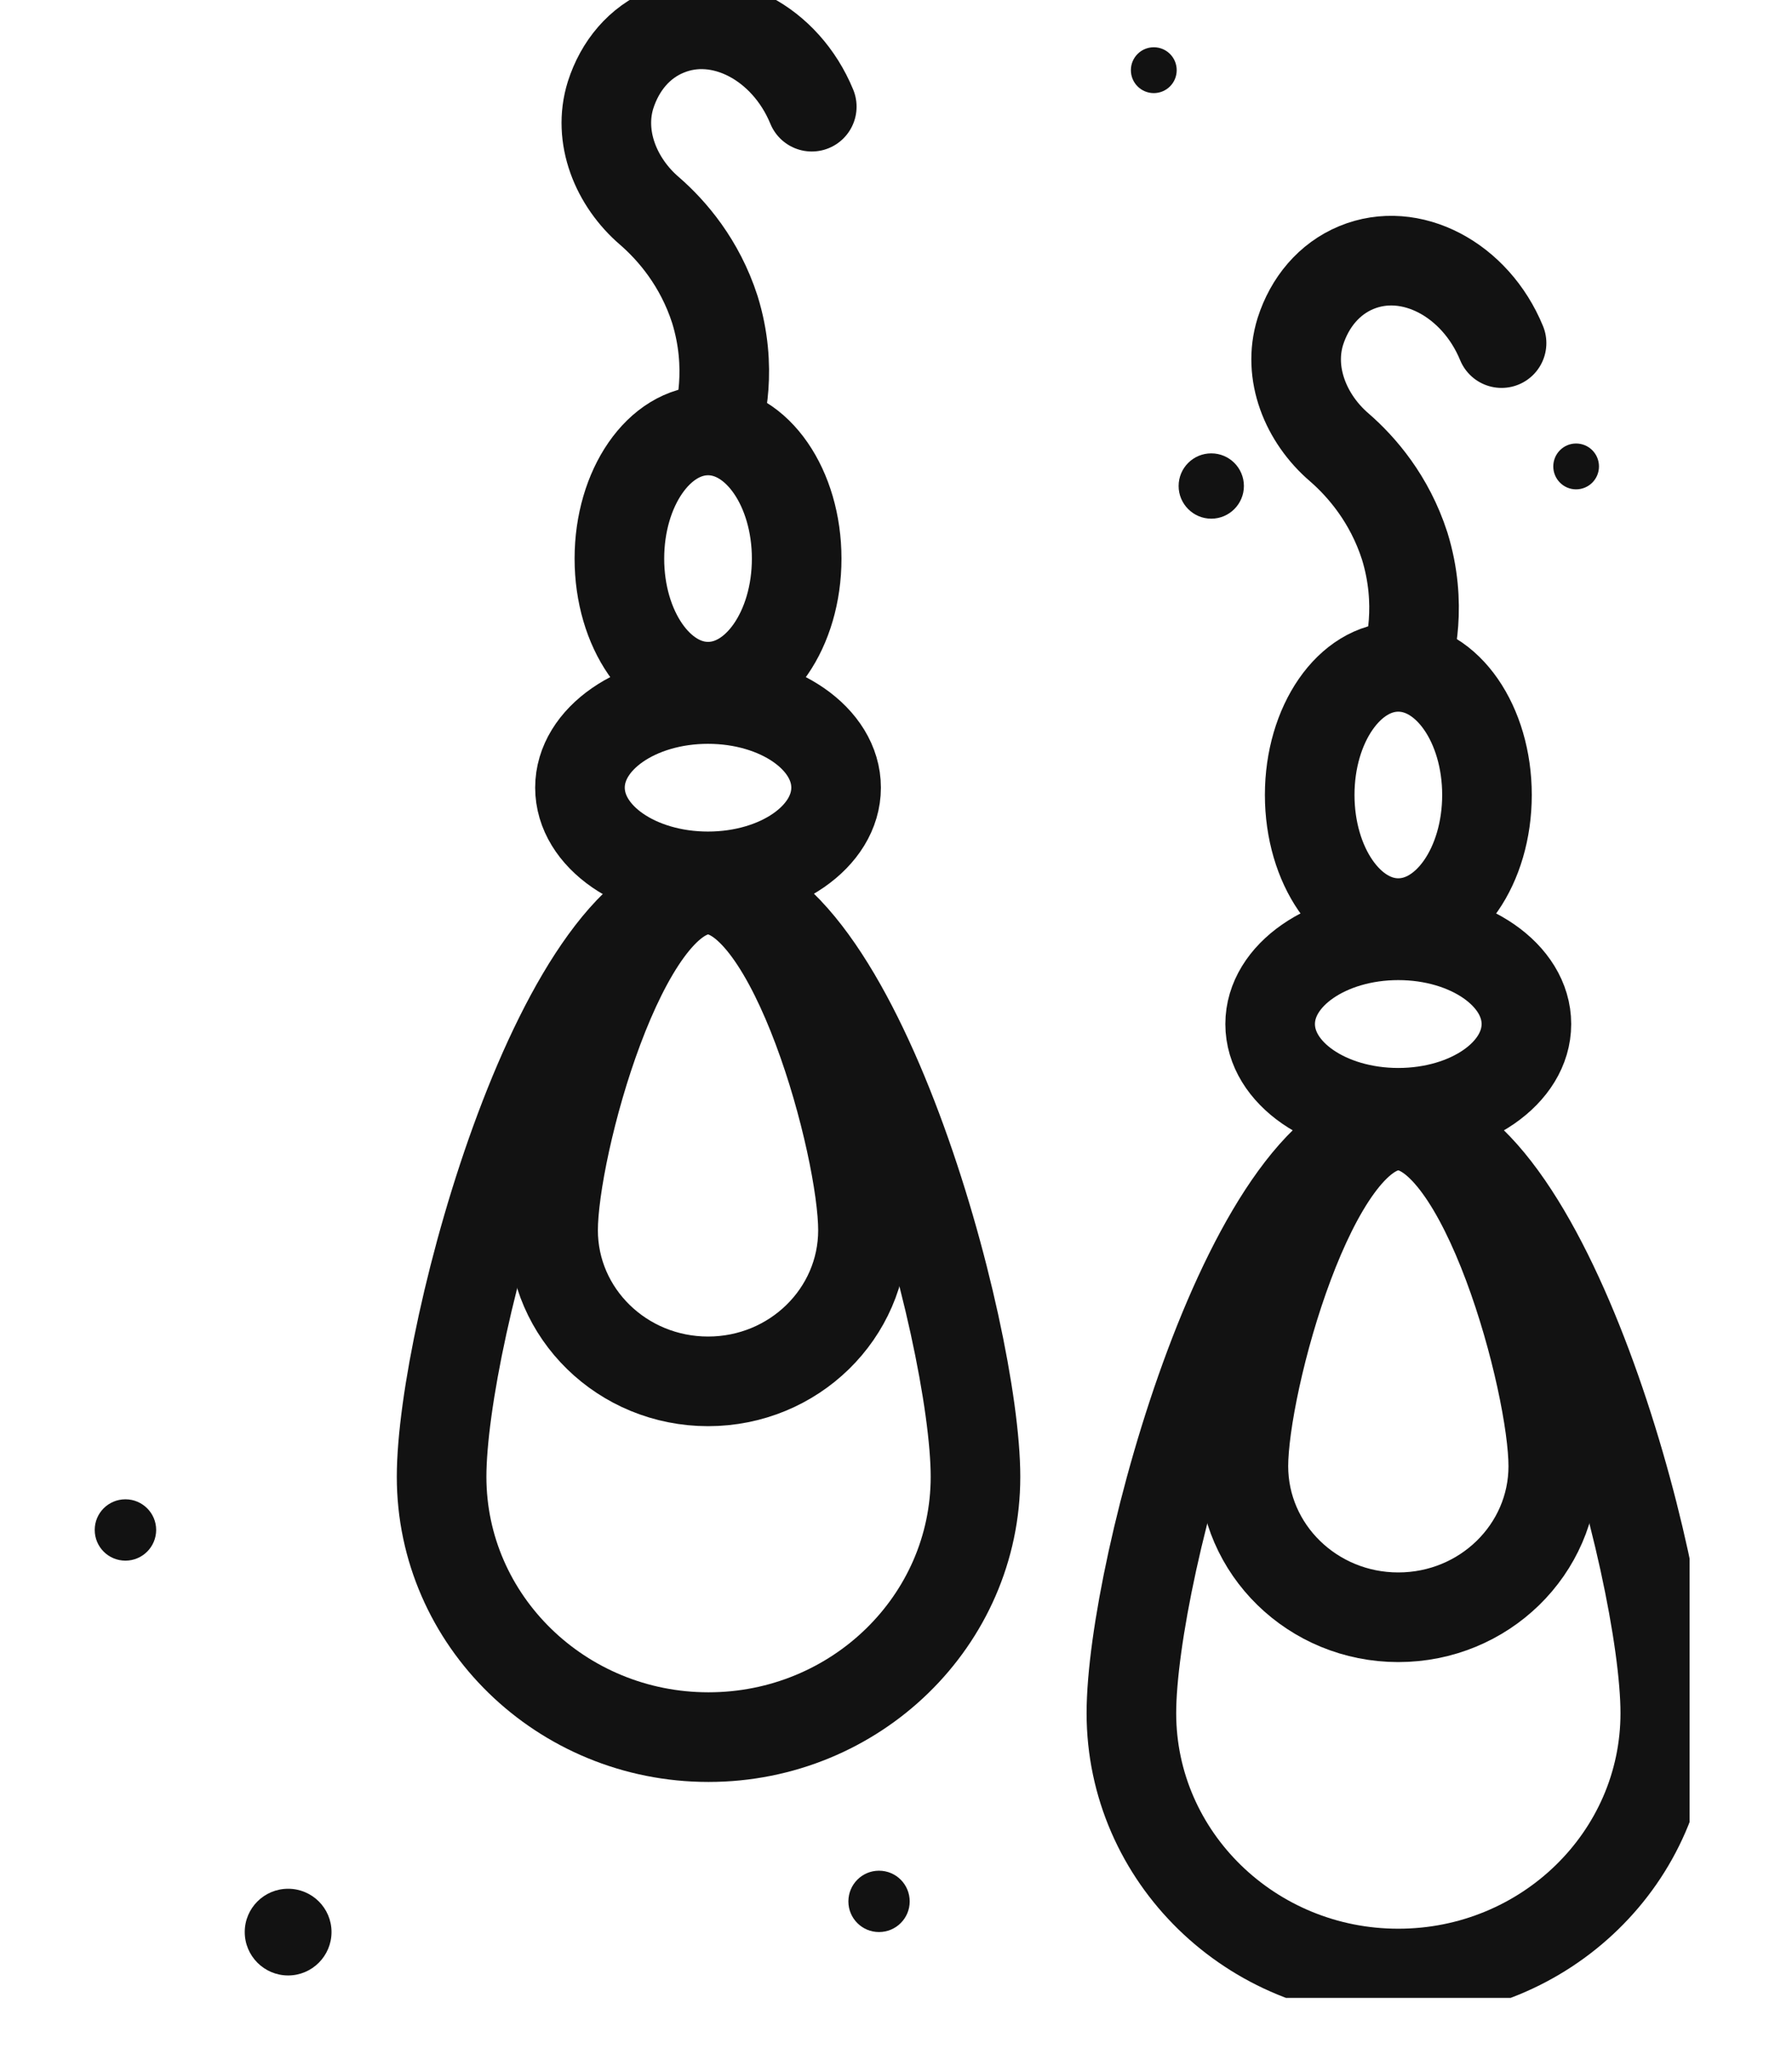 <svg width="14" height="16" viewBox="0 0 14 16" fill="none" xmlns="http://www.w3.org/2000/svg">
<g clip-path="url(#clip0_394_63)">
<path d="M2.251 15.425C2.438 15.425 2.59 15.273 2.59 15.086C2.59 14.899 2.438 14.748 2.251 14.748C2.064 14.748 1.912 14.899 1.912 15.086C1.912 15.273 2.064 15.425 2.251 15.425Z" fill="#121212"/>
<path d="M0.98 12.186C1.112 12.186 1.22 12.079 1.22 11.946C1.22 11.814 1.112 11.707 0.98 11.707C0.847 11.707 0.74 11.814 0.74 11.946C0.74 12.079 0.847 12.186 0.98 12.186Z" fill="#121212"/>
<path d="M6.867 15.086C7 15.086 7.107 14.979 7.107 14.847C7.107 14.714 7 14.607 6.867 14.607C6.735 14.607 6.628 14.714 6.628 14.847C6.628 14.979 6.735 15.086 6.867 15.086Z" fill="#121212"/>
<path d="M9.463 4.05C9.604 4.05 9.718 3.935 9.718 3.795C9.718 3.654 9.604 3.54 9.463 3.54C9.322 3.54 9.208 3.654 9.208 3.795C9.208 3.935 9.322 4.05 9.463 4.05Z" fill="#121212"/>
<path d="M9.014 0.727C9.113 0.727 9.193 0.647 9.193 0.548C9.193 0.449 9.113 0.369 9.014 0.369C8.915 0.369 8.835 0.449 8.835 0.548C8.835 0.647 8.915 0.727 9.014 0.727Z" fill="#121212"/>
<path d="M12.313 3.821C12.412 3.821 12.492 3.741 12.492 3.642C12.492 3.543 12.412 3.463 12.313 3.463C12.215 3.463 12.135 3.543 12.135 3.642C12.135 3.741 12.215 3.821 12.313 3.821Z" fill="#121212"/>
<path d="M13.01 13.377C13.01 14.5 12.074 15.41 10.924 15.41C9.775 15.41 8.839 14.5 8.839 13.377C8.839 12.255 9.775 8.788 10.924 8.788C12.074 8.788 13.01 12.255 13.01 13.377Z" stroke="#121212" stroke-width="0.7" stroke-linecap="round" stroke-linejoin="round"/>
<path d="M12.135 11.448C12.135 12.099 11.594 12.628 10.924 12.628C10.255 12.628 9.714 12.099 9.714 11.448C9.714 10.797 10.255 8.788 10.924 8.788C11.594 8.788 12.135 10.797 12.135 11.448Z" stroke="#121212" stroke-width="0.7" stroke-linecap="round" stroke-linejoin="round"/>
<path d="M10.924 8.689C11.477 8.689 11.925 8.379 11.925 7.996C11.925 7.614 11.477 7.303 10.924 7.303C10.372 7.303 9.923 7.614 9.923 7.996C9.923 8.379 10.372 8.689 10.924 8.689Z" stroke="#121212" stroke-width="0.7" stroke-linecap="round" stroke-linejoin="round"/>
<path d="M10.924 7.208C11.307 7.208 11.617 6.76 11.617 6.207C11.617 5.655 11.307 5.207 10.924 5.207C10.542 5.207 10.232 5.655 10.232 6.207C10.232 6.76 10.542 7.208 10.924 7.208Z" stroke="#121212" stroke-width="0.7" stroke-linecap="round" stroke-linejoin="round"/>
<path d="M11.731 2.679C11.526 2.181 11.02 1.914 10.597 2.089C10.384 2.177 10.232 2.36 10.159 2.588C10.057 2.915 10.201 3.269 10.464 3.494C10.639 3.646 10.856 3.897 10.974 4.263C11.115 4.719 11.016 5.092 10.978 5.206" stroke="#121212" stroke-width="0.7" stroke-linecap="round" stroke-linejoin="round"/>
<path d="M7.621 11.531C7.621 12.654 6.685 13.564 5.535 13.564C4.386 13.564 3.45 12.654 3.45 11.531C3.45 10.409 4.386 6.942 5.535 6.942C6.685 6.942 7.621 10.409 7.621 11.531Z" stroke="#121212" stroke-width="0.7" stroke-linecap="round" stroke-linejoin="round"/>
<path d="M6.742 9.606C6.742 10.257 6.201 10.786 5.532 10.786C4.862 10.786 4.321 10.257 4.321 9.606C4.321 8.955 4.862 6.946 5.532 6.946C6.201 6.946 6.742 8.955 6.742 9.606Z" stroke="#121212" stroke-width="0.7" stroke-linecap="round" stroke-linejoin="round"/>
<path d="M5.531 6.843C6.084 6.843 6.532 6.533 6.532 6.15C6.532 5.768 6.084 5.458 5.531 5.458C4.979 5.458 4.531 5.768 4.531 6.15C4.531 6.533 4.979 6.843 5.531 6.843Z" stroke="#121212" stroke-width="0.7" stroke-linecap="round" stroke-linejoin="round"/>
<path d="M5.532 5.362C5.914 5.362 6.224 4.914 6.224 4.362C6.224 3.809 5.914 3.361 5.532 3.361C5.149 3.361 4.839 3.809 4.839 4.362C4.839 4.914 5.149 5.362 5.532 5.362Z" stroke="#121212" stroke-width="0.7" stroke-linecap="round" stroke-linejoin="round"/>
<path d="M6.342 0.833C6.137 0.335 5.63 0.068 5.208 0.244C4.995 0.331 4.843 0.514 4.77 0.742C4.668 1.069 4.812 1.423 5.075 1.648C5.25 1.8 5.467 2.051 5.585 2.417C5.726 2.873 5.627 3.246 5.589 3.36" stroke="#121212" stroke-width="0.7" stroke-linecap="round" stroke-linejoin="round"/>
</g>
<defs>
<clipPath id="clip0_394_63">
<rect width="12.46" height="15.6" fill="white" transform="translate(0.74)"/>
</clipPath>
</defs>
</svg>
